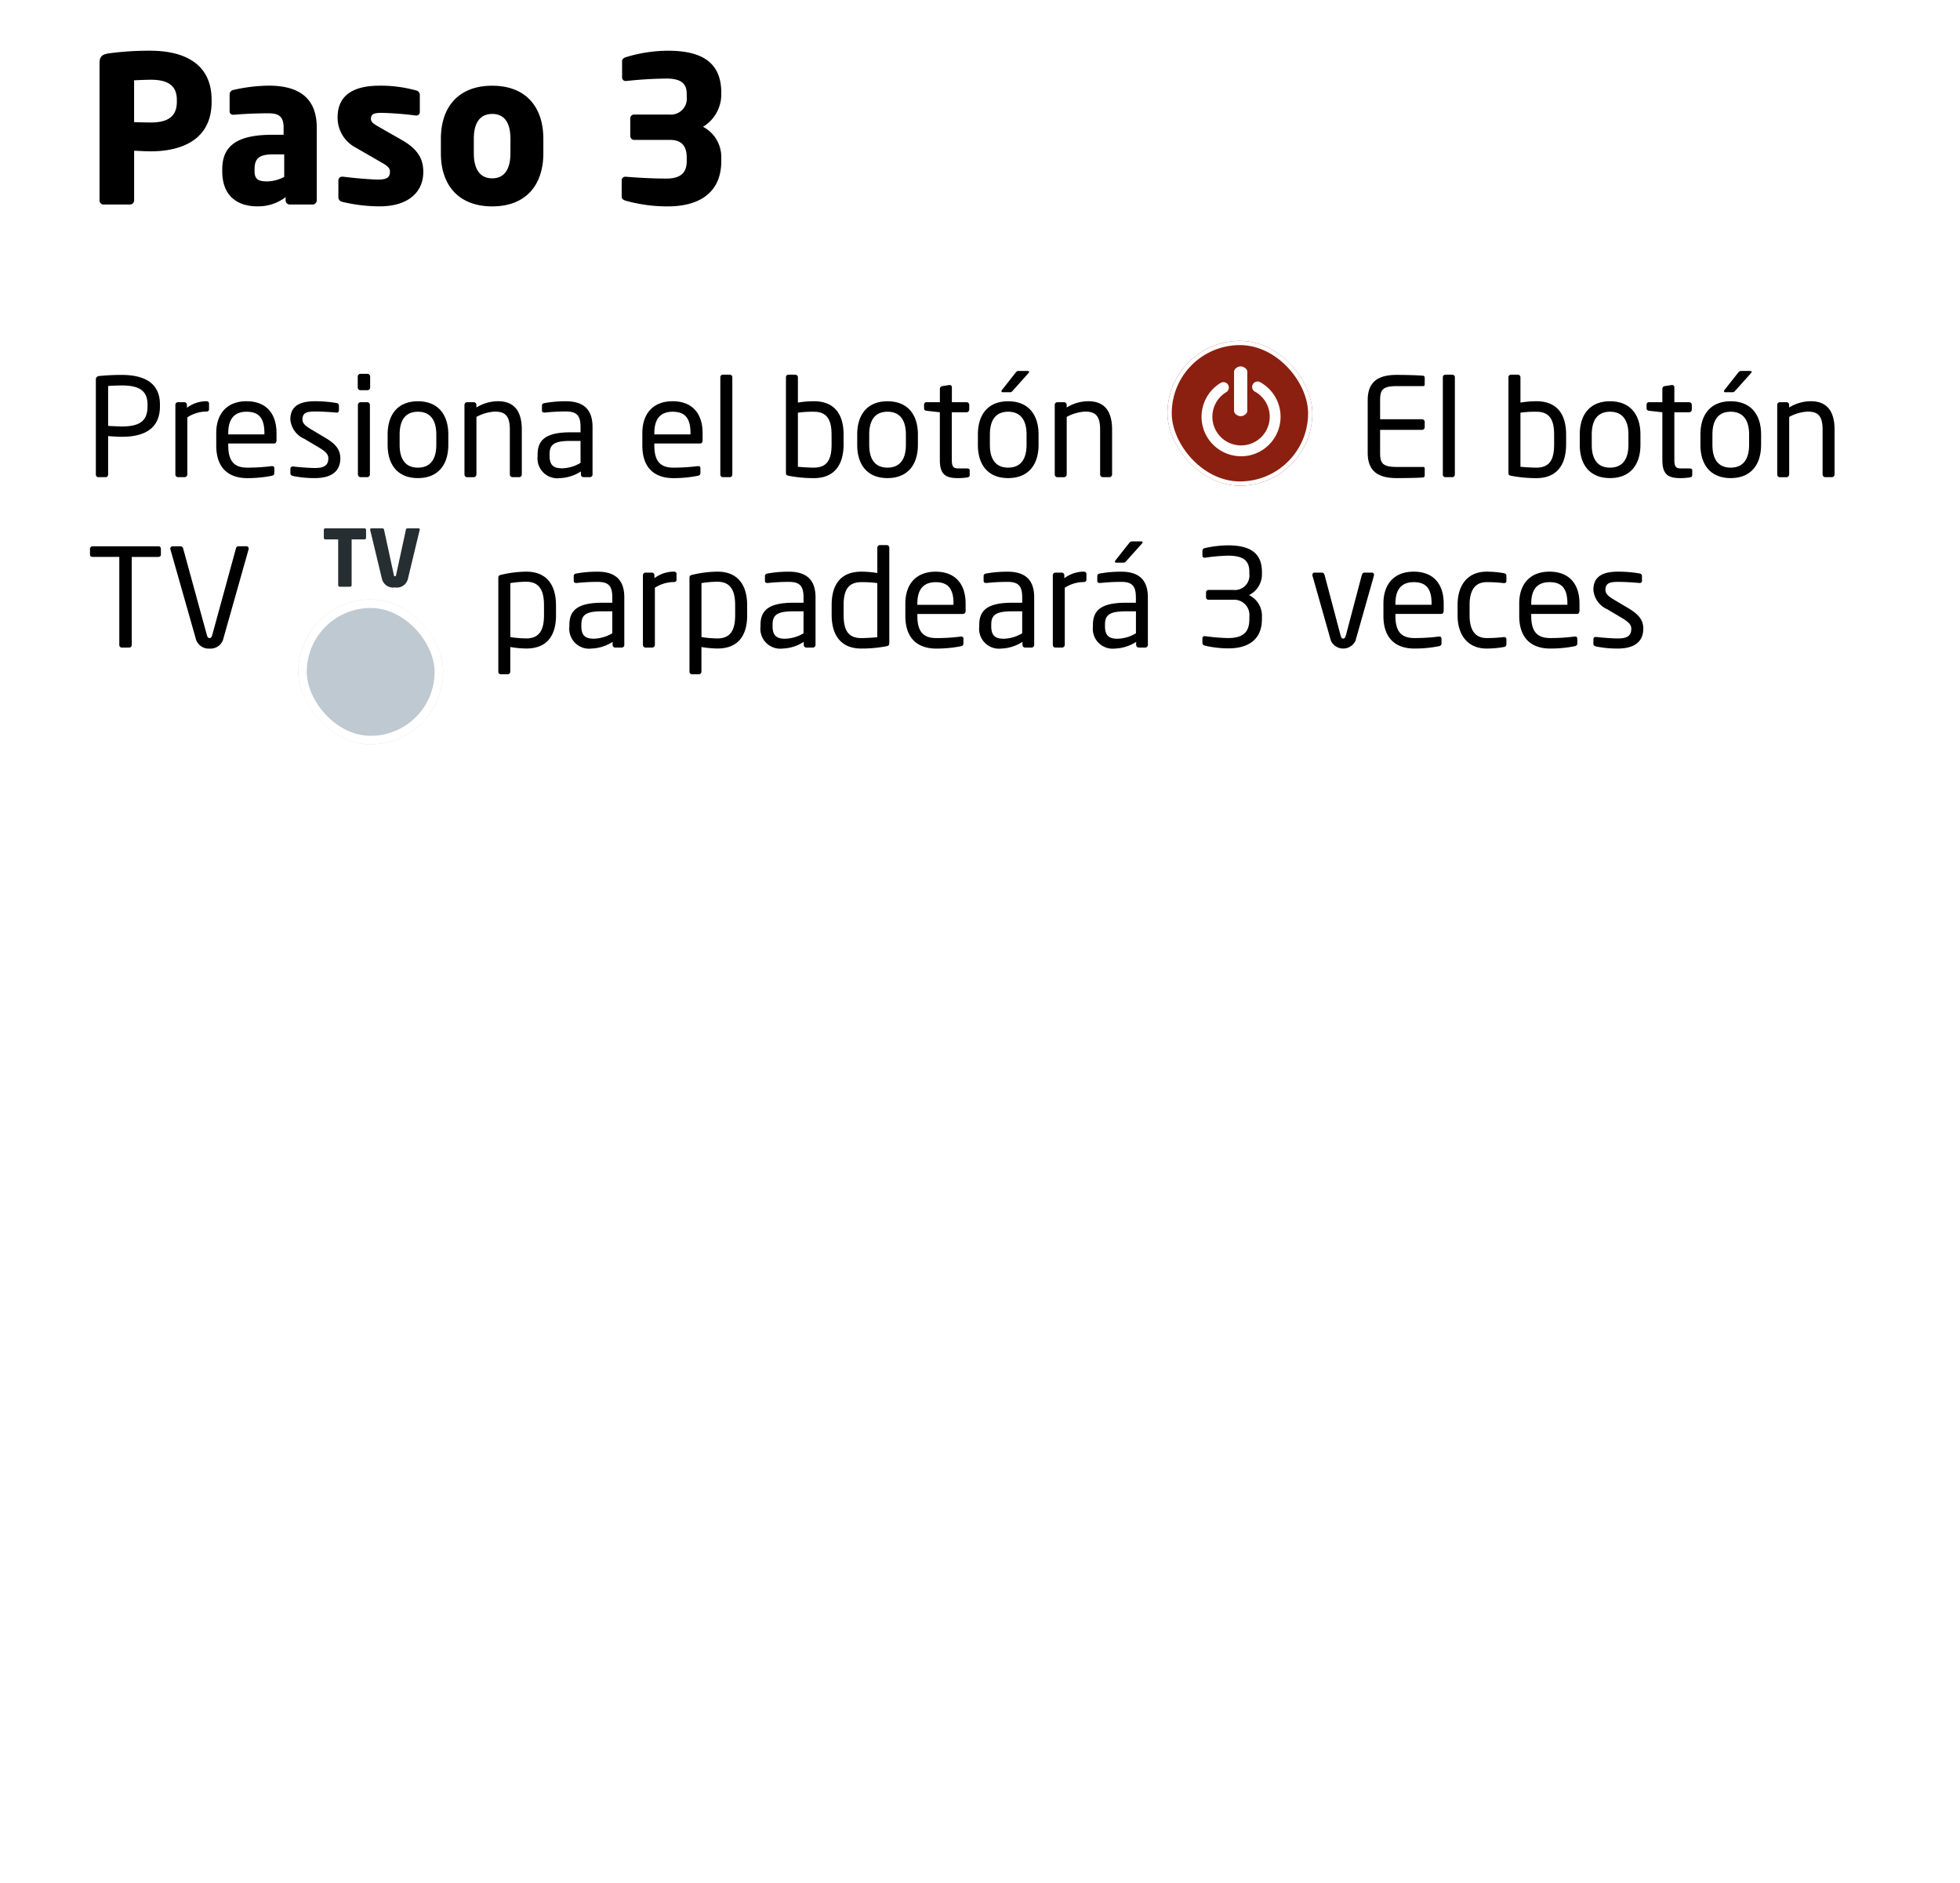 <svg xmlns="http://www.w3.org/2000/svg" width="230" height="221" viewBox="0 0 230 221">
  <g id="CA-Paso3" transform="translate(-698 -4670)">
    <rect id="Rectángulo_705" data-name="Rectángulo 705" width="230" height="221" transform="translate(698 4670)" fill="#fff"/>
    <path id="Trazado_1375" data-name="Trazado 1375" d="M14.832,5.952V5.736c0-4.512-3.576-5.784-7.2-5.784A35.337,35.337,0,0,0,2.76.264C2.016.384,1.68.6,1.68,1.416V17.544A.461.461,0,0,0,2.16,18h3.1a.481.481,0,0,0,.48-.48V11.688c.6.024,1.368.072,1.944.072C11.256,11.76,14.832,10.44,14.832,5.952Zm-4.08,0c0,1.632-.936,2.424-3.072,2.424-.264,0-1.68-.024-1.944-.048v-4.9c.288-.024,1.608-.072,1.944-.072,2.016,0,3.072.672,3.072,2.376ZM27.168,17.52V8.952c0-3.5-2.16-4.9-5.616-4.9a19.328,19.328,0,0,0-4.152.5.536.536,0,0,0-.456.528V7.032a.391.391,0,0,0,.432.432h.12c.744-.072,2.448-.168,3.984-.168,1.128,0,1.8.288,1.8,1.656v.864h-1.3c-4.1,0-5.9,1.248-5.9,4.056v.216c0,3.12,2.016,4.128,4.1,4.128a5.291,5.291,0,0,0,3.336-1.08v.384A.481.481,0,0,0,24,18h2.688A.481.481,0,0,0,27.168,17.52Zm-3.816-2.76a4.444,4.444,0,0,1-1.968.528c-1.008,0-1.512-.192-1.512-1.2v-.216c0-1.176.432-1.752,2.112-1.752h1.368Zm16.32-.576c0-1.3-.432-2.544-2.424-3.7l-2.976-1.7c-.48-.288-.744-.48-.744-.84,0-.552.336-.7,1.272-.7a38.533,38.533,0,0,1,3.984.312h.072a.405.405,0,0,0,.408-.456V5.16a.543.543,0,0,0-.456-.552,15.526,15.526,0,0,0-4.272-.552c-3.312,0-4.92,1.3-4.92,3.72a3.963,3.963,0,0,0,2.136,3.552l3.12,1.8c.672.384.888.648.888,1.008,0,.624-.264.936-1.416.936-.768,0-2.784-.168-4.08-.336h-.1a.441.441,0,0,0-.456.456v1.944a.543.543,0,0,0,.456.552,18.762,18.762,0,0,0,4.368.528C38.04,18.216,39.672,16.44,39.672,14.184ZM53.76,11.976V10.3c0-3.816-2.112-6.24-6-6.24S41.736,6.48,41.736,10.3v1.68c0,3.816,2.136,6.24,6.024,6.24S53.76,15.792,53.76,11.976Zm-3.864,0c0,1.944-.744,2.952-2.136,2.952S45.6,13.92,45.6,11.976V10.3c0-1.944.768-2.928,2.16-2.928S49.9,8.352,49.9,10.3Zm24.744.936V12.48A4,4,0,0,0,72.5,8.88,4.454,4.454,0,0,0,74.64,5.208V4.872c0-3.6-2.352-4.92-6.264-4.92A17.235,17.235,0,0,0,63.48.7c-.24.072-.48.216-.48.456v1.92a.416.416,0,0,0,.432.432h.048a47.059,47.059,0,0,1,4.728-.288c1.872,0,2.376.72,2.376,1.8v.336a1.873,1.873,0,0,1-2.04,2.088H64.416a.441.441,0,0,0-.456.456v2.04a.461.461,0,0,0,.456.48H68.64c1.56,0,1.944.984,1.944,2.064v.432c0,1.32-.672,2.04-2.376,2.04-1.3,0-3.1-.072-4.776-.216h-.048a.416.416,0,0,0-.432.432v1.92c0,.24.216.384.456.456a18.007,18.007,0,0,0,4.968.672C72.1,18.216,74.64,16.584,74.64,12.912Z" transform="translate(708 4676)"/>
    <path id="Trazado_1374" data-name="Trazado 1374" d="M8.768,3.68V3.472C8.768.9,6.88,0,4.288,0A25.673,25.673,0,0,0,1.632.128a.392.392,0,0,0-.384.4V11.68a.305.305,0,0,0,.288.32H2.4a.3.3,0,0,0,.288-.32v-4.5c.416.032,1.088.08,1.6.08C6.88,7.264,8.768,6.352,8.768,3.68Zm-1.456,0c0,1.664-.832,2.368-3.024,2.368-.416,0-1.232-.048-1.6-.064V1.3c.384-.032,1.1-.064,1.6-.064,2.064,0,3.024.624,3.024,2.24Zm7.216.352V3.376q0-.288-.336-.288a3.825,3.825,0,0,0-2.256.768V3.52a.308.308,0,0,0-.3-.32H10.88a.308.308,0,0,0-.3.32v8.16a.318.318,0,0,0,.3.32h.784a.332.332,0,0,0,.32-.32v-6.7A4.1,4.1,0,0,1,14.192,4.3C14.416,4.3,14.528,4.208,14.528,4.032ZM22.448,7.7V6.832c0-2.272-1.184-3.744-3.52-3.744-2.288,0-3.552,1.456-3.552,3.744v1.44c0,2.976,1.792,3.84,3.632,3.84a14.51,14.51,0,0,0,2.864-.272c.256-.048.32-.16.32-.368v-.544a.227.227,0,0,0-.256-.224h-.08a21.925,21.925,0,0,1-2.848.176c-1.472,0-2.224-.7-2.224-2.608V8.048h5.36C22.336,8.048,22.448,7.9,22.448,7.7Zm-1.424-.72h-4.24V6.832c0-1.728.768-2.512,2.144-2.512,1.408,0,2.1.7,2.1,2.512Zm8.912,2.816c0-.944-.432-1.632-1.76-2.416l-1.584-.944c-.736-.432-1.1-.736-1.1-1.216,0-.816.592-.928,1.488-.928s1.92.08,2.48.128H29.5a.245.245,0,0,0,.272-.272V3.616c0-.176-.1-.288-.3-.32a14.991,14.991,0,0,0-2.5-.208c-1.648,0-2.9.464-2.9,2.128A2.727,2.727,0,0,0,25.712,7.5l1.616.96c.912.544,1.2.848,1.2,1.328,0,.864-.544,1.136-1.584,1.136-.576,0-1.744-.08-2.512-.176h-.064a.259.259,0,0,0-.288.24v.56c0,.176.128.272.336.32a12.41,12.41,0,0,0,2.528.24C28.736,12.112,29.936,11.424,29.936,9.792Zm3.5-8.32V.192a.321.321,0,0,0-.32-.32H32.3a.321.321,0,0,0-.32.32v1.28a.321.321,0,0,0,.32.32h.816A.321.321,0,0,0,33.44,1.472ZM33.408,11.68V3.52a.321.321,0,0,0-.32-.32H32.32a.321.321,0,0,0-.32.32v8.16a.321.321,0,0,0,.32.32h.768A.321.321,0,0,0,33.408,11.68Zm9.2-3.472V6.992c0-2.352-1.216-3.9-3.568-3.9s-3.552,1.552-3.552,3.9V8.208c0,2.352,1.2,3.9,3.552,3.9S42.608,10.56,42.608,8.208Zm-1.408,0c0,1.648-.672,2.672-2.16,2.672-1.5,0-2.144-1.04-2.144-2.672V6.992c0-1.648.656-2.672,2.144-2.672,1.5,0,2.16,1.04,2.16,2.672ZM51.232,11.68V6.416c0-2.128-.864-3.328-2.784-3.328a4.821,4.821,0,0,0-2.544.736v-.3a.308.308,0,0,0-.3-.32h-.8a.308.308,0,0,0-.3.32v8.16a.318.318,0,0,0,.3.32h.784a.332.332,0,0,0,.32-.32V4.928a5.067,5.067,0,0,1,2.16-.624c1.216,0,1.76.5,1.76,2.112V11.68a.321.321,0,0,0,.32.32h.768A.321.321,0,0,0,51.232,11.68Zm8.3,0V6.1c0-1.888-.9-3.008-3.12-3.008a13.78,13.78,0,0,0-2.48.208c-.224.032-.336.128-.336.3v.56c0,.208.144.256.288.256h.08a23.29,23.29,0,0,1,2.448-.128c1.248,0,1.712.464,1.712,1.808v.64H56.944c-2.848,0-3.856.864-3.856,2.592V9.52A2.332,2.332,0,0,0,55.7,12.112a4.873,4.873,0,0,0,2.464-.784v.352a.321.321,0,0,0,.32.32h.736A.321.321,0,0,0,59.536,11.68Zm-1.408-1.36a4.4,4.4,0,0,1-2.16.64c-.928,0-1.472-.3-1.472-1.456V9.312c0-1.136.512-1.568,2.448-1.568h1.184ZM72.448,7.7V6.832c0-2.272-1.184-3.744-3.52-3.744-2.288,0-3.552,1.456-3.552,3.744v1.44c0,2.976,1.792,3.84,3.632,3.84a14.51,14.51,0,0,0,2.864-.272c.256-.048.32-.16.32-.368v-.544a.227.227,0,0,0-.256-.224h-.08a21.925,21.925,0,0,1-2.848.176c-1.472,0-2.224-.7-2.224-2.608V8.048h5.36C72.336,8.048,72.448,7.9,72.448,7.7Zm-1.424-.72h-4.24V6.832c0-1.728.768-2.512,2.144-2.512,1.408,0,2.1.7,2.1,2.512Zm4.912,4.7V.272a.291.291,0,0,0-.288-.3h-.832a.29.29,0,0,0-.288.3V11.68a.305.305,0,0,0,.288.32h.832A.3.3,0,0,0,75.936,11.68ZM88.992,8.16V7.008c0-2.512-1.168-3.92-3.488-3.92a11.377,11.377,0,0,0-1.872.16V.272a.3.3,0,0,0-.3-.3h-.816a.29.29,0,0,0-.288.3v11.2c0,.224.048.32.336.368a15.511,15.511,0,0,0,2.944.272C87.9,12.112,88.992,10.56,88.992,8.16Zm-1.408,0c0,1.744-.5,2.72-2.08,2.72-.544,0-1.328-.048-1.872-.1V4.432A12.5,12.5,0,0,1,85.5,4.32c1.568,0,2.08.976,2.08,2.688Zm10.128.048V6.992c0-2.352-1.216-3.9-3.568-3.9s-3.552,1.552-3.552,3.9V8.208c0,2.352,1.2,3.9,3.552,3.9S97.712,10.56,97.712,8.208Zm-1.408,0c0,1.648-.672,2.672-2.16,2.672C92.64,10.88,92,9.84,92,8.208V6.992c0-1.648.656-2.672,2.144-2.672,1.5,0,2.16,1.04,2.16,2.672Zm7.488,3.552V11.2c0-.16-.112-.224-.336-.224h-.9c-.64,0-.864-.128-.864-1.008V4.384h1.728a.321.321,0,0,0,.32-.32V3.52a.321.321,0,0,0-.32-.32H101.7V1.456a.254.254,0,0,0-.24-.272h-.048l-.832.128a.326.326,0,0,0-.288.32V3.2H98.736a.282.282,0,0,0-.3.288V3.92c0,.176.128.272.3.288l1.552.176V9.968c0,1.76.7,2.144,2.176,2.144a7.784,7.784,0,0,0,1.04-.08C103.712,12,103.792,11.9,103.792,11.76Zm8.08-3.552V6.992c0-2.352-1.216-3.9-3.568-3.9s-3.552,1.552-3.552,3.9V8.208c0,2.352,1.2,3.9,3.552,3.9S111.872,10.56,111.872,8.208Zm-1.408,0c0,1.648-.672,2.672-2.16,2.672-1.5,0-2.144-1.04-2.144-2.672V6.992c0-1.648.656-2.672,2.144-2.672,1.5,0,2.16,1.04,2.16,2.672Zm.3-8.56c0-.08-.064-.112-.176-.112h-1.056c-.192,0-.24.064-.384.24L107.584,1.76a.229.229,0,0,0-.064.16c0,.064.048.112.144.112h.864c.176,0,.224-.08.368-.24L110.7-.224A.191.191,0,0,0,110.768-.352ZM120.5,11.68V6.416c0-2.128-.864-3.328-2.784-3.328a4.821,4.821,0,0,0-2.544.736v-.3a.308.308,0,0,0-.3-.32h-.8a.308.308,0,0,0-.3.32v8.16a.318.318,0,0,0,.3.32h.784a.332.332,0,0,0,.32-.32V4.928a5.067,5.067,0,0,1,2.16-.624c1.216,0,1.76.5,1.76,2.112V11.68a.321.321,0,0,0,.32.32h.768A.321.321,0,0,0,120.5,11.68Zm36.688.128v-.816a.173.173,0,0,0-.176-.192H153.92c-1.7,0-1.968-.448-1.968-1.664V6.448h4.912a.321.321,0,0,0,.32-.32V5.52a.321.321,0,0,0-.32-.32h-4.912V2.976c0-1.216.272-1.664,1.968-1.664h3.088a.173.173,0,0,0,.176-.192V.32a.226.226,0,0,0-.16-.224c-.672-.064-2.176-.1-3.12-.1-2.24,0-3.408.848-3.408,2.976v6.16c0,2.128,1.168,2.976,3.408,2.976.944,0,2.512-.016,3.12-.08A.226.226,0,0,0,157.184,11.808Zm3.536-.128V.272a.291.291,0,0,0-.288-.3H159.6a.29.29,0,0,0-.288.3V11.68a.305.305,0,0,0,.288.32h.832A.3.3,0,0,0,160.72,11.68Zm13.056-3.52V7.008c0-2.512-1.168-3.92-3.488-3.92a11.377,11.377,0,0,0-1.872.16V.272a.3.3,0,0,0-.3-.3H167.3a.29.29,0,0,0-.288.3v11.2c0,.224.048.32.336.368a15.512,15.512,0,0,0,2.944.272C172.688,12.112,173.776,10.56,173.776,8.16Zm-1.408,0c0,1.744-.5,2.72-2.08,2.72-.544,0-1.328-.048-1.872-.1V4.432a12.5,12.5,0,0,1,1.872-.112c1.568,0,2.08.976,2.08,2.688Zm10.128.048V6.992c0-2.352-1.216-3.9-3.568-3.9s-3.552,1.552-3.552,3.9V8.208c0,2.352,1.2,3.9,3.552,3.9S182.5,10.56,182.5,8.208Zm-1.408,0c0,1.648-.672,2.672-2.16,2.672-1.5,0-2.144-1.04-2.144-2.672V6.992c0-1.648.656-2.672,2.144-2.672,1.5,0,2.16,1.04,2.16,2.672Zm7.488,3.552V11.2c0-.16-.112-.224-.336-.224h-.9c-.64,0-.864-.128-.864-1.008V4.384h1.728a.321.321,0,0,0,.32-.32V3.52a.321.321,0,0,0-.32-.32H186.48V1.456a.254.254,0,0,0-.24-.272h-.048l-.832.128a.326.326,0,0,0-.288.32V3.2H183.52a.282.282,0,0,0-.3.288V3.92c0,.176.128.272.3.288l1.552.176V9.968c0,1.76.7,2.144,2.176,2.144a7.784,7.784,0,0,0,1.04-.08C188.5,12,188.576,11.9,188.576,11.76Zm8.08-3.552V6.992c0-2.352-1.216-3.9-3.568-3.9s-3.552,1.552-3.552,3.9V8.208c0,2.352,1.2,3.9,3.552,3.9S196.656,10.56,196.656,8.208Zm-1.408,0c0,1.648-.672,2.672-2.16,2.672-1.5,0-2.144-1.04-2.144-2.672V6.992c0-1.648.656-2.672,2.144-2.672,1.5,0,2.16,1.04,2.16,2.672Zm.3-8.56c0-.08-.064-.112-.176-.112H194.32c-.192,0-.24.064-.384.24L192.368,1.76a.229.229,0,0,0-.064.16c0,.064.048.112.144.112h.864c.176,0,.224-.08.368-.24l1.808-2.016A.191.191,0,0,0,195.552-.352ZM205.28,11.68V6.416c0-2.128-.864-3.328-2.784-3.328a4.821,4.821,0,0,0-2.544.736v-.3a.308.308,0,0,0-.3-.32h-.8a.308.308,0,0,0-.3.32v8.16a.318.318,0,0,0,.3.32h.784a.332.332,0,0,0,.32-.32V4.928a5.066,5.066,0,0,1,2.16-.624c1.216,0,1.76.5,1.76,2.112V11.68a.321.321,0,0,0,.32.32h.768A.321.321,0,0,0,205.28,11.68ZM8.88,21.1v-.7a.282.282,0,0,0-.3-.288H.88a.305.305,0,0,0-.32.288v.7c0,.176.144.256.32.256H4V31.68a.305.305,0,0,0,.288.32h.88a.3.3,0,0,0,.288-.32V21.36h3.12C8.752,21.36,8.88,21.264,8.88,21.1Zm10.3-.72a.26.26,0,0,0-.272-.272h-.944a.3.3,0,0,0-.272.24L14.9,30.544c-.064.224-.144.336-.3.336-.176,0-.256-.112-.32-.336L11.488,20.352a.323.323,0,0,0-.288-.24h-.928a.274.274,0,0,0-.288.272.2.2,0,0,0,.016.1L12.96,30.9a1.562,1.562,0,0,0,1.632,1.216A1.552,1.552,0,0,0,16.224,30.9L19.168,20.48A.2.2,0,0,0,19.184,20.384Zm36.064,7.808V27.04c0-2.4-1.1-3.952-3.488-3.952a13.234,13.234,0,0,0-2.944.368c-.288.064-.336.16-.336.368V34.832a.291.291,0,0,0,.288.3h.816a.3.3,0,0,0,.3-.3v-2.9a11.824,11.824,0,0,0,1.872.176C54.1,32.112,55.248,30.7,55.248,28.192Zm-1.408,0c0,1.712-.512,2.736-2.08,2.736a12.5,12.5,0,0,1-1.872-.16V24.432a11.842,11.842,0,0,1,1.872-.16c1.584,0,2.08,1.088,2.08,2.768Zm9.424,3.488V26.1c0-1.888-.9-3.008-3.12-3.008a13.78,13.78,0,0,0-2.48.208c-.224.032-.336.128-.336.3v.56c0,.208.144.256.288.256h.08a23.291,23.291,0,0,1,2.448-.128c1.248,0,1.712.464,1.712,1.808v.64H60.672c-2.848,0-3.856.864-3.856,2.592v.192a2.332,2.332,0,0,0,2.608,2.592,4.873,4.873,0,0,0,2.464-.784v.352a.321.321,0,0,0,.32.32h.736A.321.321,0,0,0,63.264,31.68Zm-1.408-1.36a4.4,4.4,0,0,1-2.16.64c-.928,0-1.472-.3-1.472-1.456v-.192c0-1.136.512-1.568,2.448-1.568h1.184Zm7.536-6.288v-.656q0-.288-.336-.288a3.825,3.825,0,0,0-2.256.768V23.52a.308.308,0,0,0-.3-.32h-.752a.308.308,0,0,0-.3.32v8.16a.318.318,0,0,0,.3.32h.784a.332.332,0,0,0,.32-.32v-6.7a4.1,4.1,0,0,1,2.208-.672C69.28,24.3,69.392,24.208,69.392,24.032Zm8.288,4.16V27.04c0-2.4-1.1-3.952-3.488-3.952a13.234,13.234,0,0,0-2.944.368c-.288.064-.336.16-.336.368V34.832a.291.291,0,0,0,.288.3h.816a.3.3,0,0,0,.3-.3v-2.9a11.824,11.824,0,0,0,1.872.176C76.528,32.112,77.68,30.7,77.68,28.192Zm-1.408,0c0,1.712-.512,2.736-2.08,2.736a12.5,12.5,0,0,1-1.872-.16V24.432a11.841,11.841,0,0,1,1.872-.16c1.584,0,2.08,1.088,2.08,2.768ZM85.7,31.68V26.1c0-1.888-.9-3.008-3.12-3.008a13.78,13.78,0,0,0-2.48.208c-.224.032-.336.128-.336.3v.56c0,.208.144.256.288.256h.08a23.29,23.29,0,0,1,2.448-.128c1.248,0,1.712.464,1.712,1.808v.64H83.1c-2.848,0-3.856.864-3.856,2.592v.192a2.332,2.332,0,0,0,2.608,2.592,4.873,4.873,0,0,0,2.464-.784v.352a.321.321,0,0,0,.32.32h.736A.321.321,0,0,0,85.7,31.68Zm-1.408-1.36a4.4,4.4,0,0,1-2.16.64c-.928,0-1.472-.3-1.472-1.456v-.192c0-1.136.512-1.568,2.448-1.568h1.184Zm10.064,1.152v-11.2a.291.291,0,0,0-.288-.3h-.816a.3.3,0,0,0-.3.3v2.976a11.67,11.67,0,0,0-1.872-.16c-2.336,0-3.488,1.408-3.488,3.92V28.16c0,2.4,1.1,3.952,3.488,3.952a15.393,15.393,0,0,0,2.944-.272C94.3,31.792,94.352,31.68,94.352,31.472Zm-1.408-.688c-.544.048-1.328.1-1.872.1-1.584,0-2.08-.976-2.08-2.72V27.008c0-1.712.512-2.688,2.08-2.688a12.374,12.374,0,0,1,1.872.112ZM103.312,27.7v-.864c0-2.272-1.184-3.744-3.52-3.744-2.288,0-3.552,1.456-3.552,3.744v1.44c0,2.976,1.792,3.84,3.632,3.84a14.51,14.51,0,0,0,2.864-.272c.256-.048.32-.16.32-.368v-.544a.227.227,0,0,0-.256-.224h-.08a21.925,21.925,0,0,1-2.848.176c-1.472,0-2.224-.7-2.224-2.608v-.224h5.36C103.2,28.048,103.312,27.9,103.312,27.7Zm-1.424-.72h-4.24v-.144c0-1.728.768-2.512,2.144-2.512,1.408,0,2.1.7,2.1,2.512Zm9.472,4.7V26.1c0-1.888-.9-3.008-3.12-3.008a13.78,13.78,0,0,0-2.48.208c-.224.032-.336.128-.336.3v.56c0,.208.144.256.288.256h.08a23.29,23.29,0,0,1,2.448-.128c1.248,0,1.712.464,1.712,1.808v.64h-1.184c-2.848,0-3.856.864-3.856,2.592v.192a2.332,2.332,0,0,0,2.608,2.592,4.873,4.873,0,0,0,2.464-.784v.352a.321.321,0,0,0,.32.32h.736A.321.321,0,0,0,111.36,31.68Zm-1.408-1.36a4.4,4.4,0,0,1-2.16.64c-.928,0-1.472-.3-1.472-1.456v-.192c0-1.136.512-1.568,2.448-1.568h1.184Zm7.536-6.288v-.656q0-.288-.336-.288a3.825,3.825,0,0,0-2.256.768V23.52a.308.308,0,0,0-.3-.32h-.752a.308.308,0,0,0-.3.32v8.16a.318.318,0,0,0,.3.32h.784a.332.332,0,0,0,.32-.32v-6.7a4.1,4.1,0,0,1,2.208-.672C117.376,24.3,117.488,24.208,117.488,24.032ZM124.7,31.68V26.1c0-1.888-.9-3.008-3.12-3.008a13.78,13.78,0,0,0-2.48.208c-.224.032-.336.128-.336.3v.56c0,.208.144.256.288.256h.08a23.29,23.29,0,0,1,2.448-.128c1.248,0,1.712.464,1.712,1.808v.64h-1.184c-2.848,0-3.856.864-3.856,2.592v.192a2.332,2.332,0,0,0,2.608,2.592,4.873,4.873,0,0,0,2.464-.784v.352a.321.321,0,0,0,.32.32h.736A.321.321,0,0,0,124.7,31.68ZM123.3,30.32a4.4,4.4,0,0,1-2.16.64c-.928,0-1.472-.3-1.472-1.456v-.192c0-1.136.512-1.568,2.448-1.568H123.3Zm.784-10.672c0-.08-.064-.112-.176-.112h-1.056c-.192,0-.24.064-.384.24L120.9,21.76a.229.229,0,0,0-.064.16c0,.064.048.112.144.112h.864c.176,0,.224-.08.368-.24l1.808-2.016A.191.191,0,0,0,124.08,19.648Zm14,9.04v-.336a2.68,2.68,0,0,0-1.52-2.512,2.7,2.7,0,0,0,1.52-2.5V23.12c0-2.368-1.6-3.12-3.984-3.12a13.058,13.058,0,0,0-2.7.32.356.356,0,0,0-.3.3v.56a.252.252,0,0,0,.272.272h.048a20.653,20.653,0,0,1,2.688-.24c1.808,0,2.5.592,2.5,1.9v.224a1.708,1.708,0,0,1-1.872,1.9h-2.912a.294.294,0,0,0-.3.3v.56a.282.282,0,0,0,.3.288h2.912a1.784,1.784,0,0,1,1.872,1.952v.336c0,1.536-.752,2.208-2.5,2.208a21.931,21.931,0,0,1-2.688-.224h-.048a.252.252,0,0,0-.272.272v.544a.34.34,0,0,0,.3.3,12.17,12.17,0,0,0,2.7.32C136.432,32.112,138.08,31.088,138.08,28.688Zm13.152-5.216a.248.248,0,0,0-.256-.272h-.88c-.128,0-.24.1-.3.3l-1.84,6.976c-.1.384-.192.464-.336.464-.16,0-.24-.08-.336-.464L145.44,23.5c-.064-.208-.176-.3-.3-.3h-.88a.248.248,0,0,0-.256.272.312.312,0,0,0,.016.112l2.16,7.616a1.593,1.593,0,0,0,2.88,0l2.16-7.616A.312.312,0,0,0,151.232,23.472Zm8.176,4.224v-.864c0-2.272-1.184-3.744-3.52-3.744-2.288,0-3.552,1.456-3.552,3.744v1.44c0,2.976,1.792,3.84,3.632,3.84a14.51,14.51,0,0,0,2.864-.272c.256-.048.32-.16.32-.368v-.544a.227.227,0,0,0-.256-.224h-.08a21.924,21.924,0,0,1-2.848.176c-1.472,0-2.224-.7-2.224-2.608v-.224h5.36C159.3,28.048,159.408,27.9,159.408,27.7Zm-1.424-.72h-4.24v-.144c0-1.728.768-2.512,2.144-2.512,1.408,0,2.1.7,2.1,2.512Zm8.784,4.608v-.576a.244.244,0,0,0-.272-.24h-.064a15.6,15.6,0,0,1-1.984.112c-1.3,0-2-.864-2-2.656V26.976c0-1.808.72-2.656,2-2.656a15.6,15.6,0,0,1,1.984.112h.064a.244.244,0,0,0,.272-.24v-.576c0-.224-.064-.3-.32-.352a11.757,11.757,0,0,0-2-.176c-2.192,0-3.408,1.536-3.408,3.888v1.248c0,2.352,1.232,3.888,3.408,3.888a11.6,11.6,0,0,0,2-.176C166.7,31.888,166.768,31.792,166.768,31.584Zm8.576-3.888v-.864c0-2.272-1.184-3.744-3.52-3.744-2.288,0-3.552,1.456-3.552,3.744v1.44c0,2.976,1.792,3.84,3.632,3.84a14.51,14.51,0,0,0,2.864-.272c.256-.048.32-.16.32-.368v-.544a.227.227,0,0,0-.256-.224h-.08a21.924,21.924,0,0,1-2.848.176c-1.472,0-2.224-.7-2.224-2.608v-.224h5.36C175.232,28.048,175.344,27.9,175.344,27.7Zm-1.424-.72h-4.24v-.144c0-1.728.768-2.512,2.144-2.512,1.408,0,2.1.7,2.1,2.512Zm8.912,2.816c0-.944-.432-1.632-1.76-2.416l-1.584-.944c-.736-.432-1.1-.736-1.1-1.216,0-.816.592-.928,1.488-.928s1.92.08,2.48.128h.048a.245.245,0,0,0,.272-.272v-.528c0-.176-.1-.288-.3-.32a14.991,14.991,0,0,0-2.5-.208c-1.648,0-2.9.464-2.9,2.128a2.727,2.727,0,0,0,1.632,2.288l1.616.96c.912.544,1.2.848,1.2,1.328,0,.864-.544,1.136-1.584,1.136-.576,0-1.744-.08-2.512-.176h-.064a.259.259,0,0,0-.288.24v.56c0,.176.128.272.336.32a12.41,12.41,0,0,0,2.528.24C181.632,32.112,182.832,31.424,182.832,29.792Z" transform="translate(708 4714)"/>
    <g id="Grupo_111" data-name="Grupo 111" transform="translate(8417 3308.352)">
      <g id="Grupo_65" data-name="Grupo 65" transform="translate(-77 -296)">
        <g id="Rectángulo_597" data-name="Rectángulo 597" transform="translate(-7607 1728)" fill="#bfc9d2" stroke="#fff" stroke-width="1">
          <rect width="17" height="17" rx="8.5" stroke="none"/>
          <rect x="0.5" y="0.5" width="16" height="16" rx="8" fill="none"/>
        </g>
      </g>
      <path id="Trazado_1214" data-name="Trazado 1214" d="M-29.288-40.482v-.951a.186.186,0,0,0-.194-.175h-4.578a.177.177,0,0,0-.185.175v.951a.177.177,0,0,0,.185.175h1.5v5.372a.185.185,0,0,0,.185.185h1.209a.185.185,0,0,0,.185-.185v-5.372h1.5A.186.186,0,0,0-29.288-40.482Zm6.3-.978a.143.143,0,0,0-.157-.148h-1.292a.187.187,0,0,0-.175.166l-1.154,5.325c-.018.1-.046.138-.129.138s-.111-.037-.129-.138l-1.154-5.325a.2.2,0,0,0-.185-.166h-1.283a.156.156,0,0,0-.166.148c0,.018.009.028.009.046l1.375,5.722a1.344,1.344,0,0,0,1.532,1.024,1.334,1.334,0,0,0,1.523-1.024l1.375-5.722A.4.4,0,0,1-22.984-41.46Z" transform="translate(-7646.756 1465.256)" fill="#262e31"/>
    </g>
    <g id="Grupo_107" data-name="Grupo 107" transform="translate(8519 3278)">
      <g id="Grupo_65-2" data-name="Grupo 65" transform="translate(-77 -296)">
        <g id="Rectángulo_597-2" data-name="Rectángulo 597" transform="translate(-7607 1728)" fill="#8b2010" stroke="#fff" stroke-width="0.5">
          <rect width="17" height="17" rx="8.5" stroke="none"/>
          <rect x="0.25" y="0.25" width="16.5" height="16.5" rx="8.25" fill="none"/>
        </g>
      </g>
      <path id="Icon_map-electronics-store" data-name="Icon map-electronics-store" d="M7.365,11.557a4.637,4.637,0,0,1-2.4-8.606.635.635,0,0,1,.658,1.087,3.366,3.366,0,1,0,3.4-.046.635.635,0,1,1,.629-1.1,4.637,4.637,0,0,1-2.292,8.669Zm-.048-4.7c-.351,0-.775-.284-.775-.635V1.648c0-.351.425-.635.775-.635s.775.284.775.635V6.222c0,.351-.425.635-.775.635Z" transform="translate(-7682.728 1433.987)" fill="#fff"/>
    </g>
  </g>
</svg>
